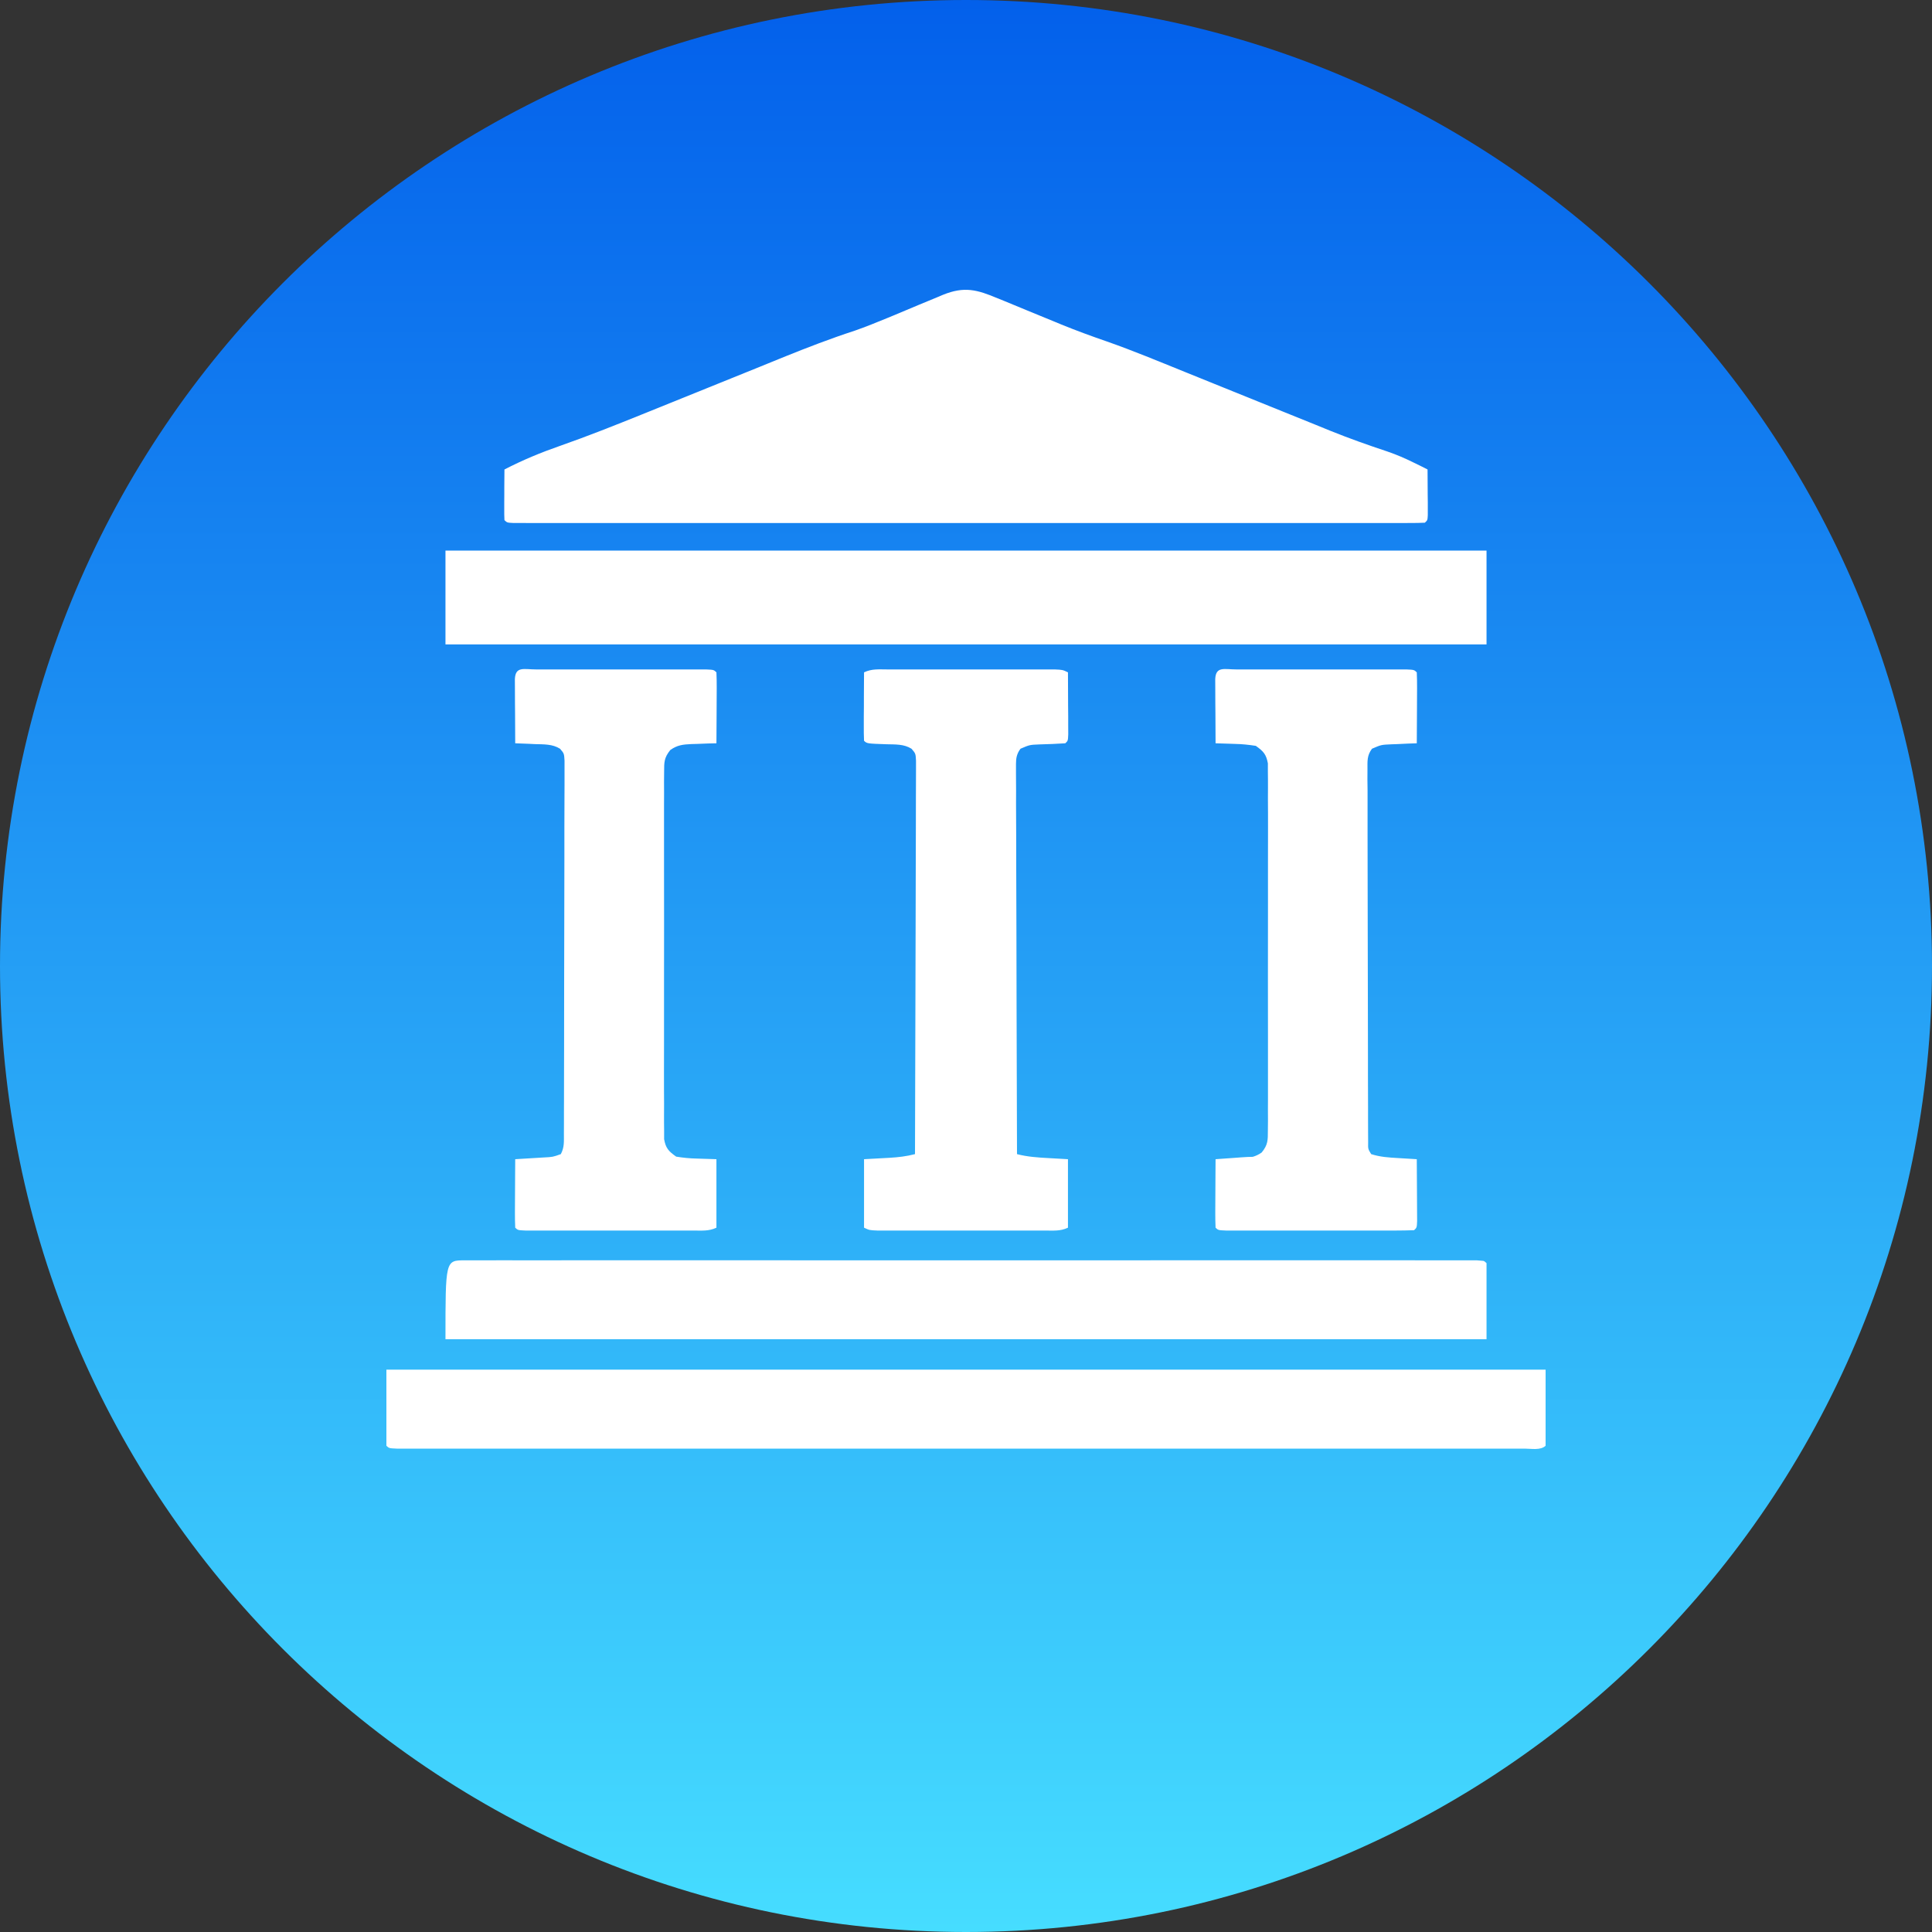 <svg width="40" height="40" viewBox="0 0 40 40" fill="none" xmlns="http://www.w3.org/2000/svg">
<rect x="0" y="0" width="40" height="40" fill="#333333" stroke="none"/>
<path d="M20 0C31.046 0 40 8.954 40 20C40 31.046 31.046 40 20 40C8.954 40 0 31.046 0 20C0 8.954 8.954 0 20 0Z" fill="url(#paint0_linear_185_69)"/>
<path d="M32 29.933C31.894 30.032 31.705 29.992 31.564 29.992H8.216C8.056 29.985 8.056 29.985 8 29.933V28.357H32V29.933ZM18.635 26.094C19.609 26.094 20.584 26.094 21.559 26.094C22.689 26.093 23.82 26.093 24.95 26.093H29.057C29.294 26.093 29.533 26.093 29.77 26.094H30.578L30.711 26.105C30.736 26.113 30.75 26.126 30.777 26.152V27.727H9.223C9.223 26.094 9.222 26.094 9.619 26.094H10.099C10.187 26.094 10.275 26.093 10.363 26.093L11.097 26.094C11.36 26.094 11.623 26.093 11.886 26.093H15.231C16.366 26.093 17.5 26.093 18.635 26.094ZM10.66 14.06C10.672 13.788 10.849 13.86 11.1 13.86H14.617C14.777 13.867 14.777 13.867 14.833 13.92C14.838 14.028 14.839 14.137 14.839 14.246C14.839 14.345 14.838 14.346 14.838 14.447C14.837 14.517 14.837 14.588 14.837 14.658C14.837 14.729 14.836 14.8 14.836 14.87C14.835 15.043 14.834 15.216 14.833 15.389C14.776 15.391 14.718 15.392 14.659 15.393C14.583 15.396 14.507 15.399 14.431 15.402C14.393 15.403 14.354 15.404 14.315 15.405C14.138 15.413 14.022 15.426 13.878 15.528C13.748 15.689 13.75 15.782 13.75 15.983C13.749 16.051 13.749 16.119 13.748 16.189C13.748 16.265 13.748 16.34 13.749 16.415C13.749 16.494 13.748 16.574 13.748 16.653V17.976C13.748 18.354 13.748 18.733 13.749 19.111C13.75 19.549 13.749 19.986 13.748 20.424C13.747 20.799 13.748 21.175 13.748 21.551C13.748 21.775 13.748 22 13.747 22.224C13.746 22.435 13.748 22.646 13.749 22.857C13.749 22.935 13.748 23.012 13.748 23.09C13.747 23.195 13.749 23.302 13.75 23.407C13.75 23.495 13.75 23.495 13.75 23.586C13.784 23.773 13.841 23.834 14 23.947C14.152 23.971 14.279 23.984 14.431 23.987C14.563 23.991 14.696 23.995 14.833 24V25.418C14.67 25.495 14.526 25.476 14.344 25.477C14.305 25.477 14.266 25.477 14.226 25.477H13.57C13.383 25.477 13.195 25.477 13.008 25.477C12.767 25.476 12.526 25.477 12.285 25.477H11.466C11.342 25.478 11.218 25.477 11.094 25.477C10.988 25.476 10.988 25.477 10.88 25.477C10.723 25.47 10.722 25.47 10.667 25.418C10.662 25.313 10.661 25.207 10.661 25.102C10.661 25.039 10.662 24.975 10.662 24.909L10.664 24.501C10.665 24.334 10.666 24.167 10.667 24C10.721 23.997 10.775 23.993 10.831 23.99C10.902 23.986 10.972 23.982 11.045 23.977C11.115 23.973 11.185 23.968 11.258 23.964C11.444 23.954 11.444 23.955 11.611 23.895C11.688 23.75 11.674 23.631 11.675 23.468C11.675 23.399 11.675 23.33 11.676 23.259C11.676 23.182 11.676 23.105 11.676 23.028C11.676 22.948 11.677 22.867 11.677 22.787C11.678 22.568 11.678 22.349 11.678 22.131C11.678 21.994 11.678 21.857 11.679 21.721C11.68 21.294 11.68 20.866 11.68 20.439C11.68 19.946 11.681 19.452 11.683 18.958C11.684 18.577 11.684 18.195 11.685 17.813C11.685 17.585 11.685 17.358 11.685 17.13C11.687 16.916 11.687 16.701 11.687 16.487C11.687 16.409 11.687 16.33 11.688 16.251V15.747C11.679 15.601 11.679 15.6 11.595 15.502C11.437 15.402 11.258 15.412 11.073 15.406C11.015 15.403 11.014 15.403 10.955 15.4C10.859 15.396 10.763 15.393 10.667 15.389C10.666 15.181 10.665 14.973 10.664 14.764C10.664 14.694 10.663 14.623 10.662 14.552C10.661 14.45 10.661 14.348 10.661 14.246C10.661 14.185 10.661 14.123 10.66 14.06ZM21.836 13.86C22 13.867 22 13.867 22.111 13.92C22.113 14.155 22.113 14.39 22.114 14.625C22.115 14.692 22.116 14.76 22.116 14.829C22.116 14.893 22.116 14.956 22.116 15.021C22.116 15.081 22.117 15.14 22.117 15.201C22.111 15.337 22.111 15.337 22.056 15.389C21.881 15.4 21.706 15.408 21.53 15.412C21.318 15.42 21.318 15.42 21.128 15.502C21.048 15.61 21.036 15.7 21.035 15.812V16.036C21.035 16.15 21.036 16.265 21.037 16.379C21.037 16.46 21.036 16.542 21.036 16.624C21.036 16.846 21.038 17.069 21.039 17.291C21.04 17.523 21.04 17.755 21.04 17.987C21.041 18.427 21.042 18.866 21.044 19.306C21.046 19.806 21.046 20.306 21.047 20.806C21.049 21.836 21.052 22.866 21.056 23.895C21.272 23.951 21.485 23.965 21.708 23.977C21.841 23.985 21.974 23.992 22.111 24V25.418C21.948 25.495 21.804 25.476 21.622 25.477C21.564 25.477 21.563 25.477 21.504 25.477H20.851C20.663 25.477 20.476 25.477 20.289 25.477C20.049 25.476 19.808 25.477 19.568 25.477H18.749C18.625 25.478 18.502 25.477 18.378 25.477C18.308 25.476 18.237 25.477 18.164 25.477C18 25.47 18 25.47 17.889 25.418V24C18.291 23.977 18.292 23.977 18.417 23.971C18.599 23.96 18.768 23.941 18.944 23.895C18.948 22.817 18.951 21.737 18.953 20.658C18.954 20.157 18.955 19.656 18.957 19.155C18.959 18.719 18.96 18.283 18.96 17.847C18.96 17.615 18.961 17.383 18.962 17.152C18.963 16.935 18.963 16.717 18.963 16.5C18.963 16.42 18.963 16.34 18.964 16.261C18.965 16.152 18.965 16.042 18.965 15.934C18.965 15.873 18.965 15.812 18.965 15.749C18.957 15.601 18.957 15.601 18.872 15.502C18.715 15.403 18.538 15.414 18.355 15.409C17.951 15.395 17.95 15.395 17.889 15.337C17.884 15.232 17.883 15.126 17.884 15.021C17.884 14.958 17.884 14.894 17.884 14.829C17.884 14.762 17.885 14.694 17.886 14.625C17.886 14.558 17.886 14.49 17.886 14.421C17.886 14.254 17.887 14.087 17.889 13.92C18.052 13.843 18.196 13.86 18.378 13.86H21.836ZM25.16 14.06C25.172 13.788 25.349 13.86 25.6 13.86H29.117C29.277 13.867 29.277 13.867 29.333 13.92C29.338 14.028 29.339 14.137 29.339 14.246C29.339 14.345 29.338 14.346 29.338 14.447C29.337 14.517 29.337 14.588 29.337 14.658C29.337 14.729 29.336 14.8 29.336 14.87C29.335 15.043 29.334 15.216 29.333 15.389C29.275 15.392 29.217 15.393 29.157 15.395C29.081 15.399 29.003 15.403 28.927 15.406C28.889 15.407 28.85 15.409 28.811 15.41C28.597 15.419 28.596 15.419 28.405 15.502C28.3 15.645 28.312 15.755 28.312 15.929C28.312 15.998 28.312 16.067 28.311 16.138C28.312 16.214 28.313 16.291 28.314 16.368C28.313 16.448 28.314 16.529 28.314 16.609C28.313 16.828 28.314 17.047 28.314 17.265C28.315 17.494 28.315 17.723 28.315 17.952C28.316 18.336 28.316 18.721 28.317 19.105C28.319 19.599 28.32 20.092 28.32 20.586C28.32 21.01 28.322 21.433 28.322 21.857C28.323 21.994 28.322 22.13 28.322 22.267C28.323 22.481 28.323 22.695 28.324 22.909C28.325 22.988 28.324 23.067 28.324 23.145C28.324 23.253 28.325 23.36 28.325 23.468C28.325 23.528 28.326 23.587 28.326 23.649C28.323 23.788 28.323 23.789 28.389 23.895C28.581 23.956 28.753 23.965 28.955 23.977C29.026 23.982 29.096 23.986 29.169 23.99C29.223 23.993 29.277 23.997 29.333 24L29.337 24.705C29.337 24.772 29.337 24.84 29.338 24.909C29.338 24.973 29.339 25.037 29.339 25.102C29.339 25.161 29.34 25.22 29.34 25.281C29.334 25.417 29.333 25.417 29.277 25.47C29.152 25.475 29.026 25.476 28.9 25.477C28.841 25.477 28.841 25.477 28.78 25.477H28.115C27.925 25.477 27.734 25.477 27.544 25.477C27.299 25.476 27.055 25.477 26.811 25.477H25.977L25.6 25.477C25.492 25.476 25.492 25.477 25.383 25.477C25.223 25.47 25.222 25.47 25.167 25.418C25.162 25.313 25.161 25.207 25.161 25.102C25.161 25.039 25.162 24.975 25.162 24.909L25.164 24.501L25.167 24C25.303 23.99 25.44 23.98 25.576 23.971C25.615 23.968 25.654 23.965 25.694 23.962C25.814 23.954 25.885 23.95 25.936 23.951C25.997 23.933 26.057 23.907 26.122 23.861C26.252 23.701 26.25 23.608 26.25 23.407C26.251 23.339 26.251 23.27 26.252 23.2C26.252 23.125 26.252 23.05 26.251 22.974C26.251 22.895 26.252 22.816 26.252 22.736V21.414C26.252 21.035 26.252 20.657 26.251 20.278C26.25 19.841 26.251 19.403 26.252 18.966C26.253 18.59 26.253 18.214 26.252 17.839C26.252 17.614 26.252 17.389 26.253 17.165C26.254 16.954 26.252 16.743 26.251 16.532C26.251 16.455 26.252 16.377 26.252 16.3C26.253 16.194 26.251 16.089 26.25 15.983C26.25 15.895 26.25 15.894 26.25 15.804C26.215 15.617 26.159 15.555 26 15.442C25.85 15.419 25.72 15.405 25.569 15.402C25.531 15.401 25.492 15.4 25.452 15.398C25.357 15.395 25.262 15.392 25.167 15.389C25.166 15.181 25.165 14.973 25.164 14.764C25.164 14.694 25.163 14.623 25.162 14.552C25.161 14.45 25.161 14.348 25.161 14.246C25.161 14.185 25.16 14.123 25.16 14.06ZM30.777 13.342H9.223V11.399H30.777V13.342ZM19.52 6.105C19.966 5.923 20.232 5.998 20.654 6.176C20.724 6.204 20.724 6.204 20.796 6.233C20.945 6.294 21.094 6.356 21.243 6.418C21.438 6.498 21.633 6.578 21.828 6.658C21.9 6.688 21.901 6.688 21.975 6.719C22.287 6.846 22.601 6.961 22.92 7.071C23.462 7.261 23.991 7.482 24.523 7.697C24.722 7.778 24.922 7.859 25.121 7.939C25.608 8.136 26.096 8.333 26.583 8.53C26.796 8.616 27.009 8.702 27.222 8.788C27.329 8.831 27.436 8.875 27.543 8.919C27.93 9.075 28.321 9.214 28.719 9.346C28.912 9.412 29.089 9.488 29.27 9.578C29.325 9.605 29.381 9.632 29.438 9.66C29.476 9.68 29.516 9.699 29.556 9.72C29.557 9.893 29.558 10.067 29.559 10.241C29.559 10.291 29.56 10.34 29.561 10.392C29.561 10.462 29.56 10.462 29.561 10.534C29.561 10.6 29.561 10.6 29.561 10.667C29.555 10.769 29.556 10.77 29.5 10.822C29.399 10.827 29.297 10.828 29.196 10.828C29.097 10.828 29.097 10.829 28.996 10.829H11.113C11.01 10.829 10.907 10.828 10.804 10.828C10.746 10.828 10.688 10.828 10.629 10.828C10.5 10.821 10.5 10.822 10.444 10.769C10.44 10.691 10.439 10.612 10.44 10.534C10.44 10.487 10.439 10.44 10.44 10.392C10.44 10.342 10.441 10.292 10.441 10.241C10.442 10.191 10.441 10.141 10.441 10.09C10.442 9.966 10.443 9.843 10.444 9.72C10.819 9.526 11.198 9.369 11.598 9.23C12.172 9.029 12.736 8.804 13.299 8.577C13.345 8.558 13.392 8.54 13.44 8.52C13.85 8.355 14.26 8.189 14.67 8.023C15.021 7.881 15.372 7.738 15.724 7.597C15.891 7.529 16.06 7.461 16.227 7.392C16.713 7.196 17.196 7.009 17.695 6.847C17.927 6.766 18.153 6.674 18.379 6.581C18.42 6.564 18.462 6.547 18.505 6.529C18.677 6.458 18.849 6.386 19.02 6.313C19.148 6.26 19.275 6.208 19.402 6.155C19.441 6.139 19.48 6.122 19.52 6.105Z" fill="white"/>
<defs>
<linearGradient id="paint0_linear_185_69" x1="20" y1="0" x2="20" y2="40" gradientUnits="userSpaceOnUse">
<stop stop-color="#0360EB"/>
<stop offset="1" stop-color="#46DDFF"/>
</linearGradient>
</defs>
</svg>
